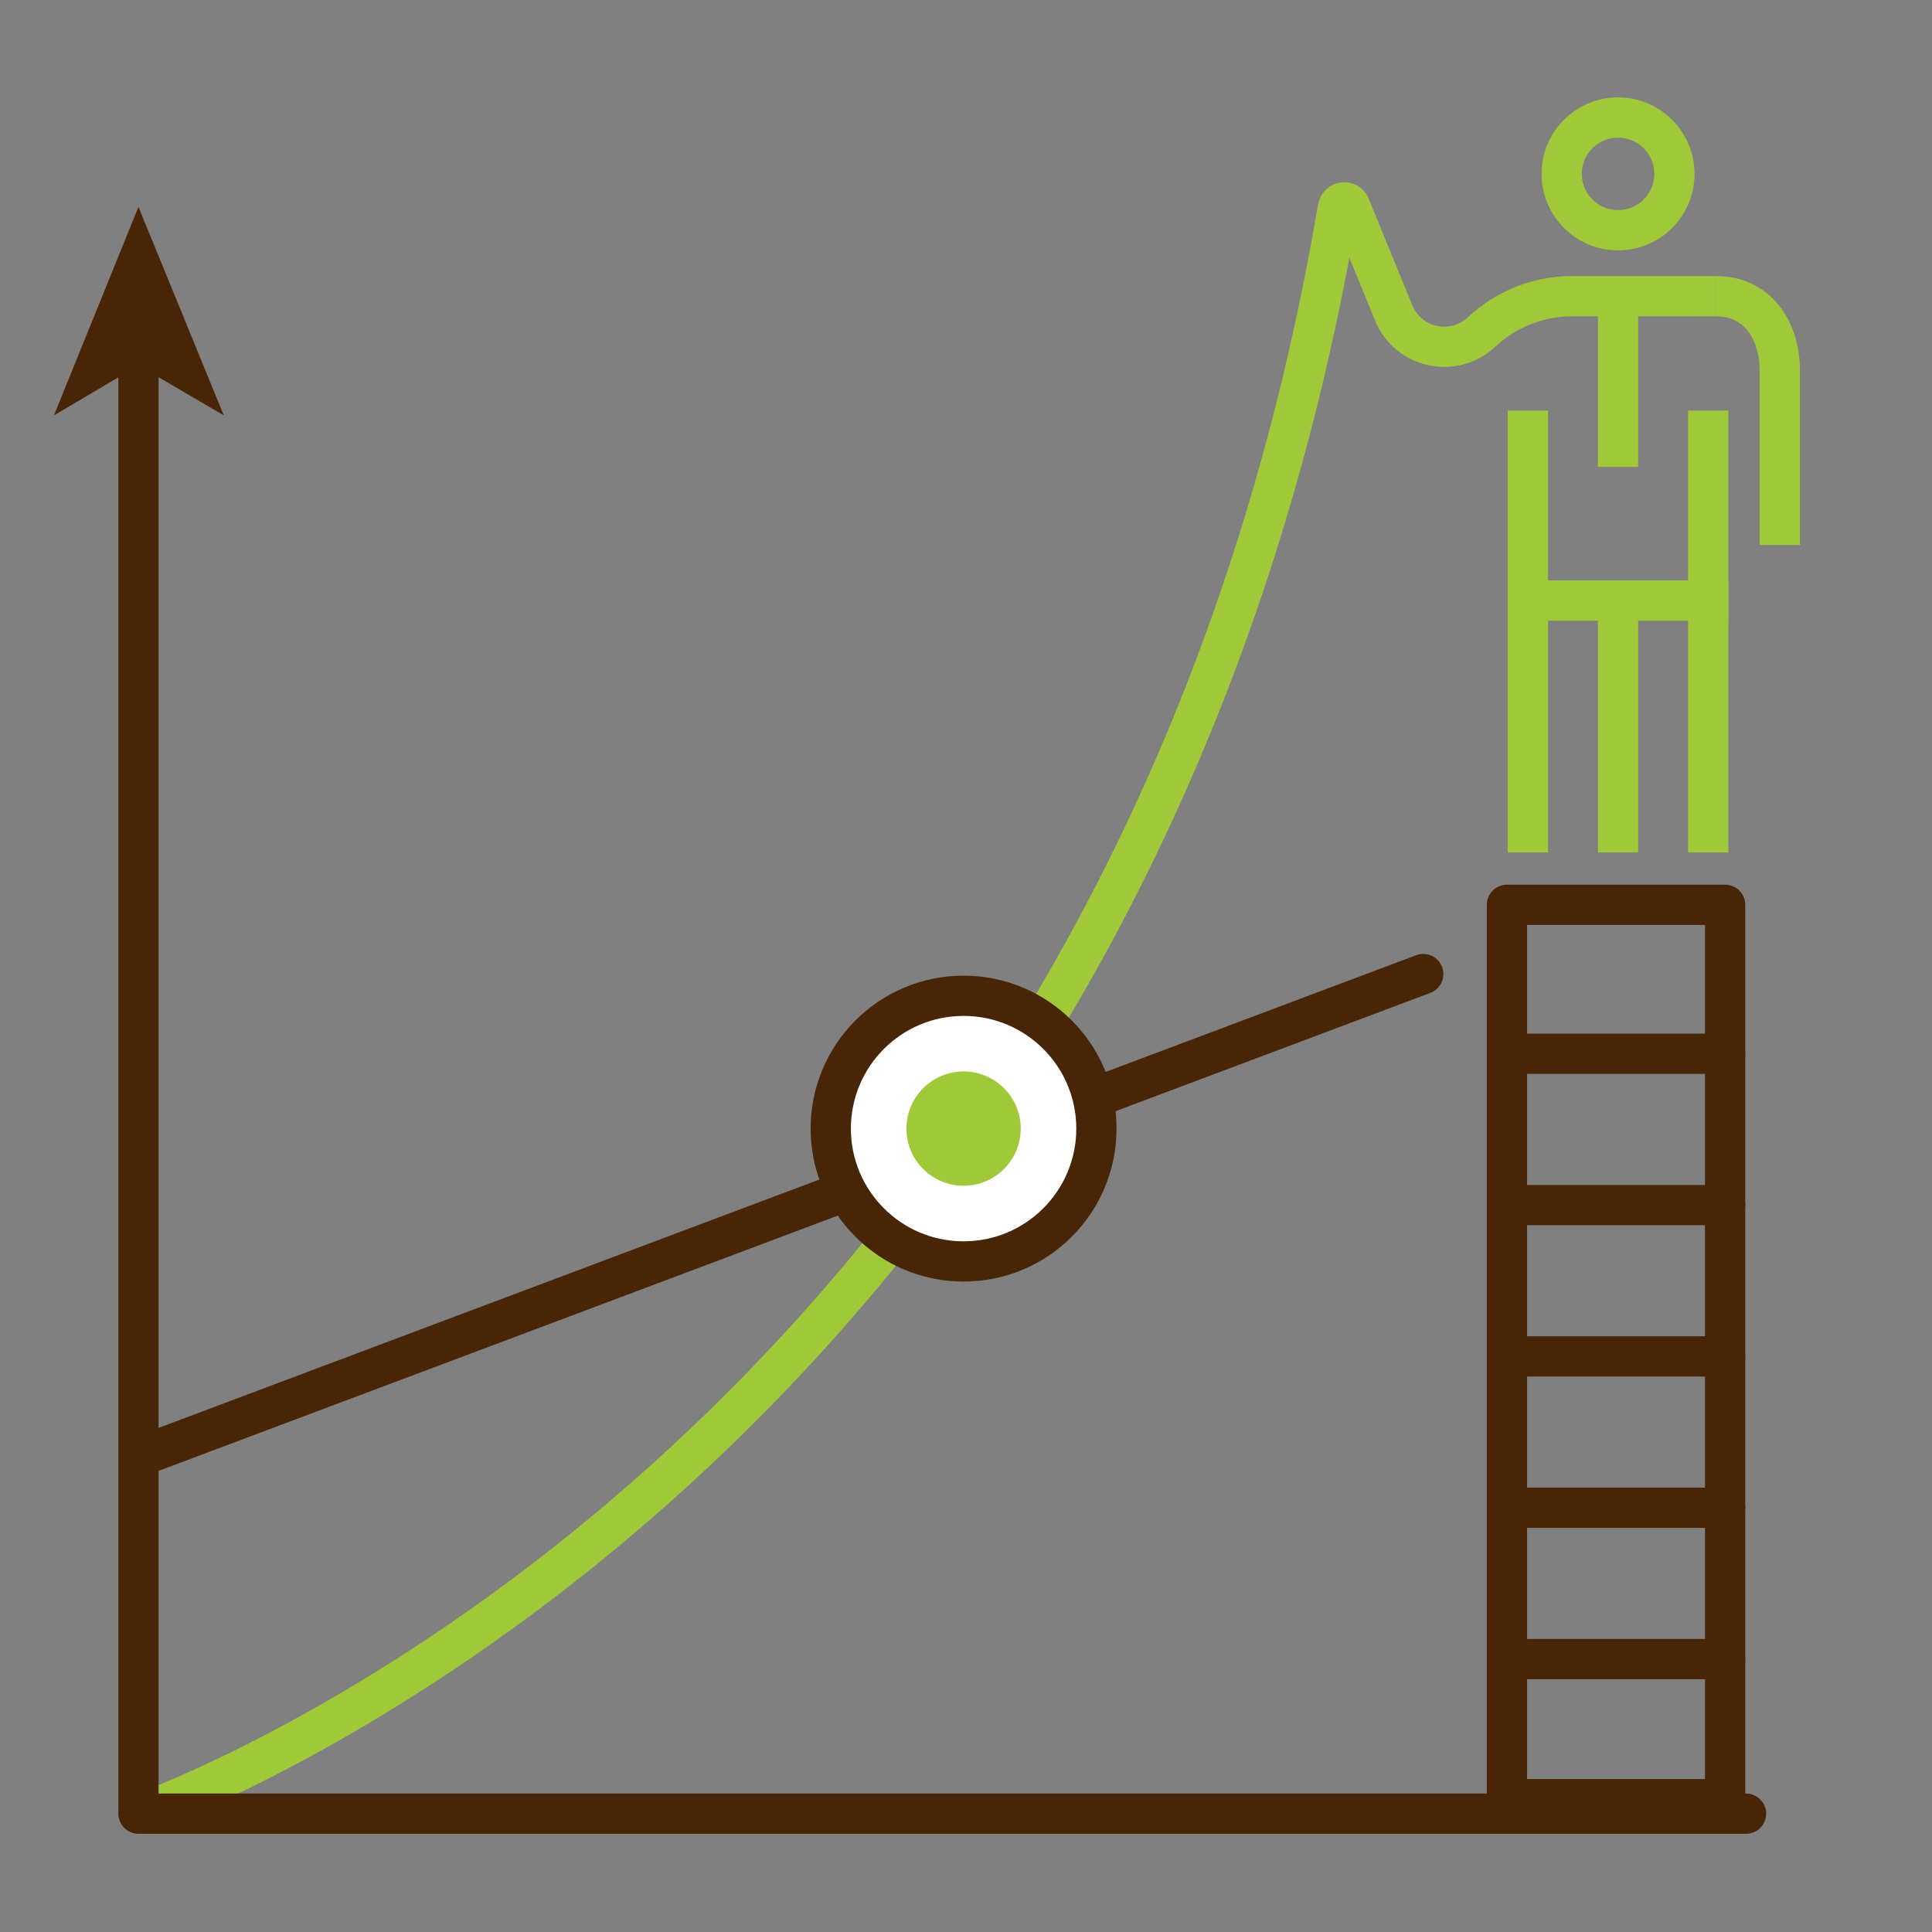 <?xml version="1.0" encoding="utf-8"?>
<!-- Generator: Adobe Illustrator 21.1.0, SVG Export Plug-In . SVG Version: 6.00 Build 0)  -->
<svg version="1.1" id="Ebene_1" xmlns="http://www.w3.org/2000/svg" xmlns:xlink="http://www.w3.org/1999/xlink" x="0px" y="0px"
	 viewBox="0 0 240 240" style="enable-background:new 0 0 240 240;" xml:space="preserve">
<rect x="0" y="0" width="240" height="240" fill="#808080" stroke="none"/>
<style type="text/css">
	.st0{fill:none;stroke:#492507;stroke-width:5;stroke-linecap:round;stroke-linejoin:round;stroke-miterlimit:10;}
	.st1{fill:none;stroke:#A0C939;stroke-width:5;stroke-miterlimit:10;}
	.st2{fill:#492507;}
	.st3{fill:#FFFFFF;stroke:#492507;stroke-width:5;stroke-linecap:round;stroke-linejoin:round;stroke-miterlimit:10;}
	.st4{fill:#A0C939;}
</style>
<g>
	<g>
		<polyline class="st1" points="189.8,105.9 189.8,74.6 212.2,74.6 212.2,105.9 		"/>
		<line class="st1" x1="201" y1="74.6" x2="201" y2="105.9"/>
		<circle class="st1" cx="201" cy="21.6" r="7"/>
		<line class="st1" x1="201" y1="36.8" x2="201" y2="58"/>
		<polyline class="st1" points="189.8,51 189.8,74.6 212.2,74.6 212.2,51 		"/>
		<path class="st1" d="M213.2,36.8L213.2,36.8c5.1,0,7.9,4.2,7.9,9.3v21.6"/>
		<path class="st1" d="M213.2,36.8h-18c-4.1,0-8.1,1.6-11.1,4.4l0,0c-3.5,3.3-9.2,2.1-11-2.4l-5.4-13.2c-0.3-0.7-1.3-0.6-1.5,0.2
			c-26.7,157.4-149,199.6-149,199.6"/>
		<g>
			<g>
				<g>
					<polyline class="st0" points="216.9,225.3 17.2,225.3 17.2,44.1 					"/>
					<g>
						<polygon class="st2" points="17.2,25.7 27.8,51.6 17.2,45.4 6.7,51.6 						"/>
					</g>
				</g>
			</g>
		</g>
		<line class="st0" x1="187.2" y1="130.9" x2="214.3" y2="130.9"/>
		<line class="st0" x1="187.2" y1="149.7" x2="214.3" y2="149.7"/>
		<line class="st0" x1="187.2" y1="168.5" x2="214.3" y2="168.5"/>
		<line class="st0" x1="187.2" y1="187.3" x2="214.3" y2="187.3"/>
		<line class="st0" x1="187.2" y1="206.1" x2="214.3" y2="206.1"/>
		<rect x="187.2" y="112.4" class="st0" width="27.1" height="111.1"/>
	</g>
	<line class="st0" x1="18.5" y1="180.5" x2="176.8" y2="121"/>
	<circle class="st3" cx="119.7" cy="140.2" r="16.5"/>
	<circle class="st4" cx="119.7" cy="140.2" r="7.1"/>
</g>
</svg>
